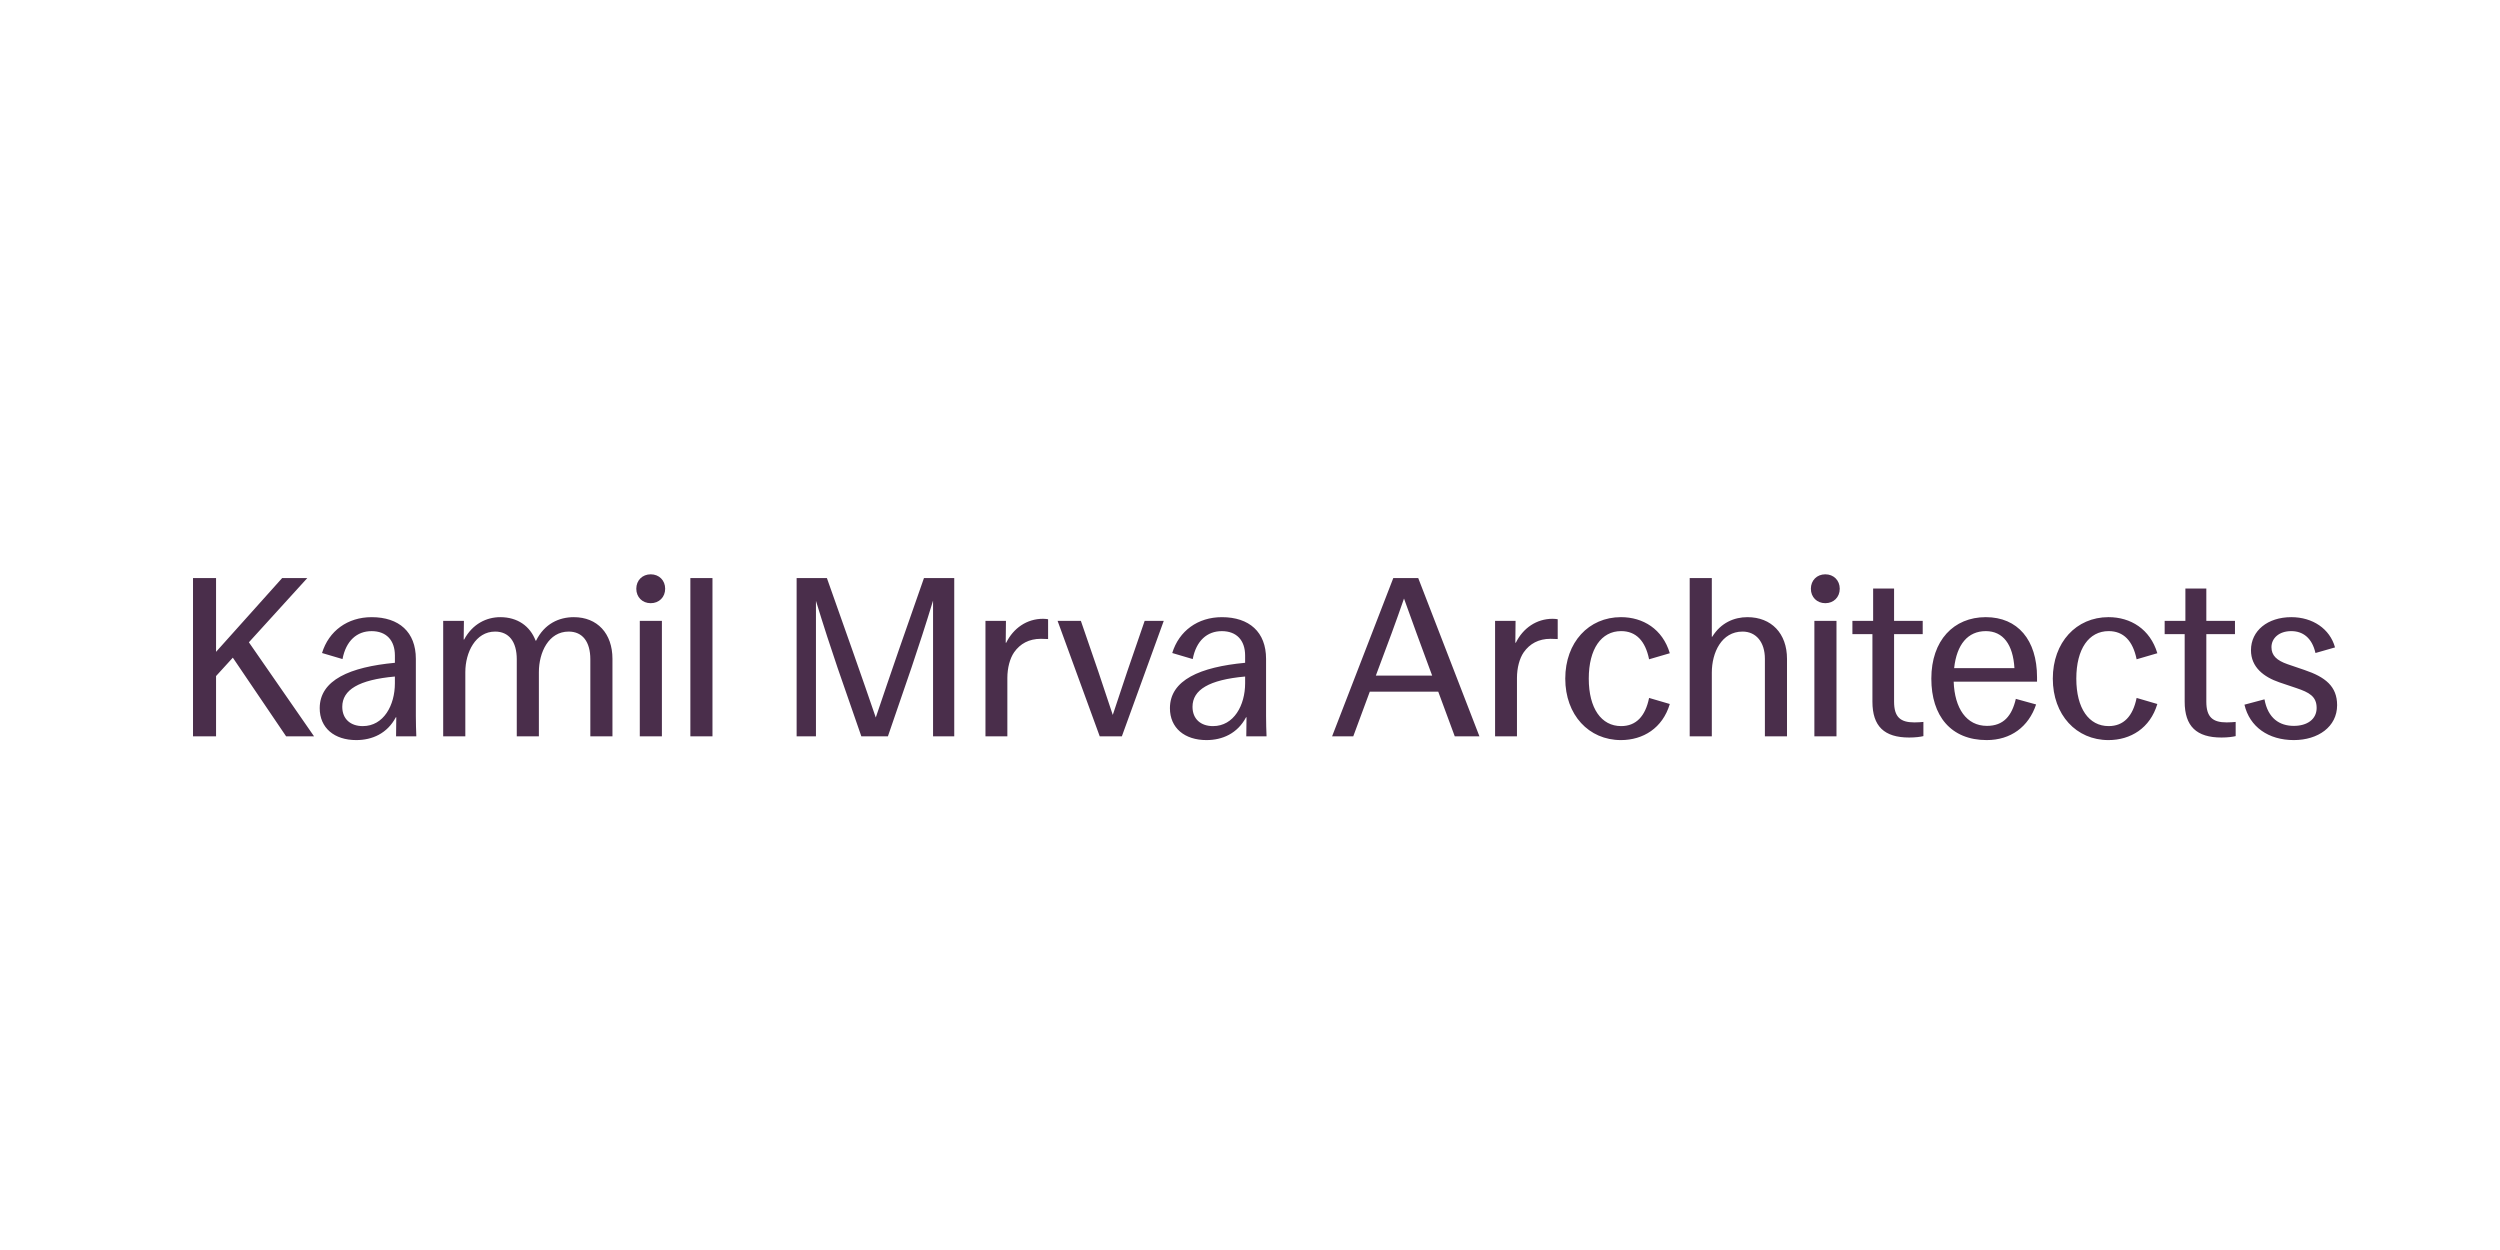 <?xml version="1.0" encoding="utf-8"?>
<!-- Generator: Adobe Illustrator 16.0.0, SVG Export Plug-In . SVG Version: 6.00 Build 0)  -->
<!DOCTYPE svg PUBLIC "-//W3C//DTD SVG 1.1//EN" "http://www.w3.org/Graphics/SVG/1.1/DTD/svg11.dtd">
<svg version="1.1" id="Vrstva_1" xmlns="http://www.w3.org/2000/svg" xmlns:xlink="http://www.w3.org/1999/xlink" x="0px" y="0px"
	 width="283.46px" height="141.73px" viewBox="0 0 283.46 141.73" enable-background="new 0 0 283.46 141.73" xml:space="preserve">
<g>
	<path fill="#4A2E4B" d="M260.081,83.914c2.745,0,4.91-1.504,4.91-3.959c0-2.141-1.347-3.194-3.696-3.988l-1.927-0.658
		c-1.214-0.422-1.821-0.979-1.821-1.927c0-1.005,0.845-1.823,2.244-1.823c1.293,0,2.35,0.739,2.745,2.482l2.217-0.635
		c-0.581-2.11-2.534-3.43-4.962-3.43c-2.667,0-4.568,1.531-4.568,3.748c0,1.927,1.453,3.037,3.222,3.644l1.953,0.659
		c1.399,0.476,2.271,0.924,2.271,2.243c0,1.294-1.082,2.034-2.587,2.034c-1.611,0-2.931-0.845-3.327-3.01l-2.271,0.606
		C255.065,82.41,257.203,83.914,260.081,83.914 M251.879,83.624c0.713,0,1.293-0.081,1.61-0.16v-1.609
		c-0.265,0.026-0.634,0.054-1.029,0.054c-1.584,0-2.298-0.608-2.298-2.351v-7.655h3.248v-1.505h-3.248v-3.669h-2.374v3.669h-2.351
		v1.505h2.27v7.655C247.707,82.355,249.054,83.624,251.879,83.624 M239.065,83.914c2.508,0,4.725-1.347,5.543-4.092l-2.349-0.688
		c-0.423,2.086-1.479,3.194-3.168,3.194c-2.244,0-3.67-2.005-3.67-5.384s1.426-5.386,3.67-5.386c1.689,0,2.745,1.108,3.168,3.195
		l2.349-0.687c-0.818-2.746-3.035-4.091-5.543-4.091c-3.644,0-6.309,2.85-6.309,6.969C232.757,81.063,235.422,83.914,239.065,83.914
		 M221.568,75.756c0.291-2.691,1.557-4.197,3.59-4.197c1.953,0,3.089,1.505,3.247,4.197H221.568z M225.264,83.914
		c2.72,0,4.752-1.504,5.597-4.04l-2.298-0.634c-0.447,1.929-1.398,3.063-3.272,3.063c-2.322,0-3.669-1.979-3.775-5.016h9.451v-0.503
		c0-4.223-2.191-6.809-5.808-6.809c-3.644,0-6.177,2.639-6.177,6.969C218.981,81.169,221.199,83.914,225.264,83.914 M216.474,83.624
		c0.712,0,1.293-0.081,1.609-0.16v-1.609c-0.263,0.026-0.632,0.054-1.029,0.054c-1.583,0-2.296-0.608-2.296-2.351v-7.655h3.247
		v-1.505h-3.247v-3.669h-2.375v3.669h-2.35v1.505h2.27v7.655C212.303,82.355,213.648,83.624,216.474,83.624 M205.721,83.491h2.507
		V70.397h-2.507V83.491z M206.962,68.392c0.949,0,1.636-0.686,1.636-1.637c0-0.95-0.687-1.637-1.636-1.637
		c-0.951,0-1.638,0.687-1.638,1.637C205.324,67.706,206.011,68.392,206.962,68.392 M191.585,83.491h2.508v-7.232
		c0-2.271,1.108-4.648,3.484-4.648c1.531,0,2.534,1.189,2.534,3.091v8.789h2.507v-8.789c0-2.879-1.768-4.726-4.487-4.726
		c-1.504,0-3.01,0.633-3.986,2.216h-0.052v-6.652h-2.508V83.491z M183.786,83.914c2.507,0,4.725-1.347,5.543-4.092l-2.349-0.688
		c-0.423,2.086-1.479,3.194-3.17,3.194c-2.243,0-3.669-2.005-3.669-5.384s1.426-5.386,3.669-5.386c1.69,0,2.747,1.108,3.17,3.195
		l2.349-0.687c-0.818-2.746-3.036-4.091-5.543-4.091c-3.645,0-6.31,2.85-6.31,6.969C177.477,81.063,180.142,83.914,183.786,83.914
		 M169.519,83.491H172v-6.626c0-1.135,0.29-2.218,0.766-2.904c0.687-0.977,1.689-1.53,3.036-1.53c0.132,0,0.343,0,0.817,0.026
		v-2.244c-0.105-0.025-0.342-0.052-0.58-0.052c-1.82,0-3.354,1.056-4.17,2.718h-0.054l0.026-2.481h-2.323V83.491z M155.999,76.601
		l0.236-0.634c1.083-2.875,2.059-5.49,2.956-8.103c0.924,2.613,1.901,5.228,2.957,8.103l0.237,0.634H155.999z M164.947,83.491h2.798
		l-6.942-17.951h-2.825l-6.941,17.951h2.4l1.875-5.067h7.762L164.947,83.491z M137.535,82.329c-1.373,0-2.323-0.791-2.323-2.189
		c0-1.929,1.874-3.064,5.966-3.433v0.766C141.177,79.955,139.91,82.329,137.535,82.329 M136.796,83.914
		c1.794,0,3.51-0.74,4.487-2.588h0.052l-0.026,2.165h2.296v-0.052c-0.026-0.607-0.053-1.479-0.053-2.246v-6.491
		c0-3.037-1.9-4.726-5.015-4.726c-2.719,0-4.856,1.557-5.623,4.065l2.323,0.686c0.396-2.085,1.637-3.167,3.3-3.167
		c1.663,0,2.64,1.03,2.64,2.771v0.819c-5.095,0.476-8.526,1.953-8.526,5.147C132.651,82.54,134.314,83.914,136.796,83.914
		 M124.693,83.491h2.507l4.751-13.094h-2.165l-1.98,5.755c-0.554,1.638-1.108,3.3-1.636,4.91c-0.529-1.61-1.057-3.193-1.637-4.91
		l-1.98-5.755h-2.64L124.693,83.491z M111.737,83.491h2.481v-6.626c0-1.135,0.291-2.218,0.766-2.904
		c0.686-0.977,1.689-1.53,3.035-1.53c0.133,0,0.344,0,0.819,0.026v-2.244c-0.106-0.025-0.344-0.052-0.581-0.052
		c-1.822,0-3.353,1.056-4.171,2.718h-0.053l0.026-2.481h-2.323V83.491z M90.325,83.491h2.191V68.127
		c0.845,2.773,1.742,5.519,2.456,7.604l2.692,7.761h3.009l2.692-7.841c0.739-2.189,1.61-4.856,2.428-7.549v15.39h2.403V65.541
		h-3.432l-2.851,8.158c-0.925,2.666-1.77,5.173-2.614,7.655c-0.765-2.192-1.557-4.568-2.613-7.523l-2.93-8.29h-3.431V83.491z
		 M78.276,83.491h2.507V65.541h-2.507V83.491z M72.542,83.491h2.507V70.397h-2.507V83.491z M73.783,68.392
		c0.95,0,1.636-0.686,1.636-1.637c0-0.95-0.686-1.637-1.636-1.637c-0.951,0-1.637,0.687-1.637,1.637
		C72.146,67.706,72.833,68.392,73.783,68.392 M50.252,83.491h2.508v-7.285c0-2.245,1.162-4.595,3.378-4.595
		c1.559,0,2.455,1.136,2.455,3.143v8.737h2.507v-7.285c0-2.245,1.11-4.595,3.379-4.595c1.558,0,2.455,1.136,2.455,3.143v8.737h2.508
		v-8.789c0-2.879-1.716-4.726-4.383-4.726c-1.663,0-3.325,0.739-4.275,2.666h-0.054c-0.633-1.663-2.059-2.666-4.012-2.666
		c-1.557,0-3.142,0.766-4.091,2.534h-0.053l0.026-2.112h-2.35V83.491z M41.132,82.329c-1.374,0-2.324-0.791-2.324-2.189
		c0-1.929,1.875-3.064,5.966-3.433v0.766C44.775,79.955,43.509,82.329,41.132,82.329 M40.393,83.914c1.795,0,3.511-0.74,4.488-2.588
		h0.052l-0.026,2.165h2.296v-0.052c-0.026-0.607-0.052-1.479-0.052-2.246v-6.491c0-3.037-1.901-4.726-5.016-4.726
		c-2.719,0-4.856,1.557-5.622,4.065l2.322,0.686c0.396-2.085,1.638-3.167,3.3-3.167c1.663,0,2.64,1.03,2.64,2.771v0.819
		c-5.095,0.476-8.526,1.953-8.526,5.147C36.249,82.54,37.911,83.914,40.393,83.914 M21.884,83.491h2.613v-6.837l1.901-2.085
		l6.045,8.922h3.167L28.22,72.826l6.625-7.286h-2.851l-7.497,8.368v-8.368h-2.613V83.491z"/>
</g>
</svg>
